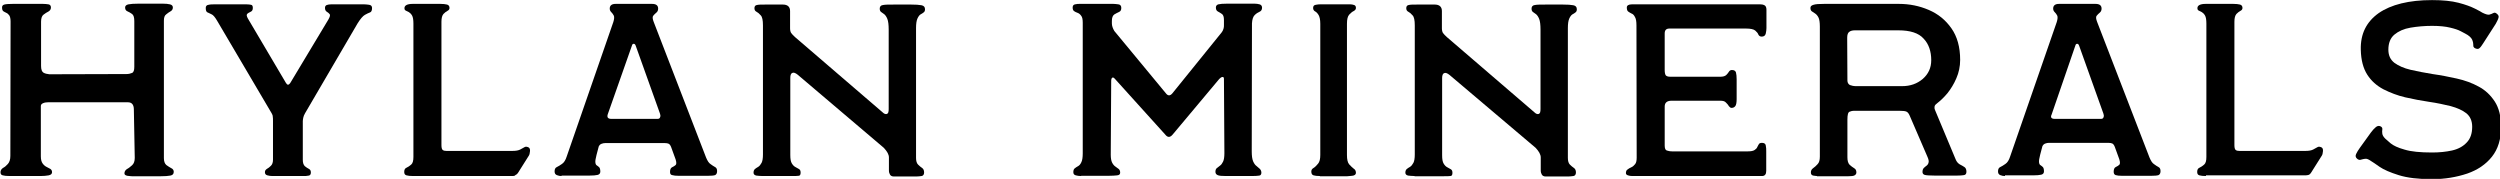 <svg height="79.8" width="1115.4" xml:space="preserve" style="enable-background:new 0 0 1115.4 79.8;" viewBox="0 0 1115.4 79.8" y="0px" x="0px" id="Layer_1" version="1.1" xmlns:xlink="http://www.w3.org/1999/xlink" xmlns="http://www.w3.org/2000/svg">
<g>
	<g transform="translate(10.421, 124.535)">
		<g>
			<path d="M-6-46c-1.5,0-2.5-0.1-3.2-0.3c-0.7-0.2-1-0.6-1-1.4c0-0.8,0.4-1.4,1.1-1.9c0.8-0.4,1.5-1,2.2-1.8     c0.7-0.8,1.1-1.9,1.1-3.6l0.1-59.9c0-1.3-0.2-2.2-0.6-2.8c-0.4-0.5-0.8-0.9-1.3-1.1c-0.5-0.2-0.9-0.5-1.3-0.7     c-0.4-0.3-0.6-0.8-0.6-1.7c0-0.7,0.3-1.1,1-1.3c0.7-0.2,1.9-0.3,3.8-0.3H8.8c0.9,0,1.7,0.1,2.4,0.2c0.7,0.1,1.1,0.6,1.1,1.4     c0,0.8-0.4,1.4-1.1,1.8c-0.7,0.4-1.5,0.8-2.2,1.4c-0.7,0.5-1.1,1.6-1.1,3.1v19.8c0,1.6,0.4,2.6,1.1,3c0.7,0.4,1.6,0.6,2.6,0.7     l34.4-0.1c1,0,1.8-0.2,2.5-0.5c0.7-0.3,1-1.2,1-2.7v-20.4c0-1.6-0.3-2.7-1-3.2c-0.7-0.5-1.4-0.9-2.1-1.2c-0.7-0.3-1-0.9-1-1.7     c0-0.7,0.5-1.2,1.5-1.4c1-0.2,2.5-0.3,4.4-0.3h11c1.2,0,2.3,0.1,3.1,0.3c0.8,0.2,1.3,0.6,1.3,1.4c0,0.7-0.3,1.3-1,1.7     c-0.7,0.4-1.3,0.8-2,1.4c-0.7,0.5-1,1.4-1,2.8V-54c0,1.5,0.4,2.5,1.1,3.1c0.8,0.6,1.5,1,2.2,1.4c0.7,0.3,1.1,0.9,1.1,1.6     c0,1-0.5,1.5-1.5,1.7c-1,0.2-2.4,0.3-4.3,0.3H48.5c-0.5,0-1.2-0.1-2.1-0.2c-0.9-0.2-1.3-0.5-1.3-1.1c0-0.8,0.4-1.4,1.1-1.9     c0.8-0.4,1.5-1,2.3-1.7c0.8-0.7,1.2-1.8,1.2-3.3l-0.4-21.6c0-2.1-0.9-3.2-2.6-3.2H11c-0.8,0-1.5,0.1-2.2,0.4     c-0.7,0.3-1,0.7-1,1.3v22.4c0,1.5,0.3,2.5,0.8,3.2c0.5,0.7,1.1,1.2,1.7,1.5c0.6,0.3,1.2,0.6,1.7,0.9c0.5,0.3,0.8,0.8,0.8,1.5     c0,0.7-0.5,1.2-1.5,1.4C10.2-46.1,9-46,7.6-46H-6z"></path>
		</g>
	</g>
</g>
<g>
	<g transform="translate(84.798, 124.535)">
		<g>
			<path d="M36.7-46c-0.7,0-1.5-0.1-2.2-0.3c-0.7-0.2-1.1-0.6-1.1-1.4c0-0.7,0.3-1.1,0.9-1.5c0.6-0.3,1.2-0.8,1.8-1.4     c0.6-0.6,0.9-1.5,0.9-2.7v-17.2c0-0.9,0-1.5-0.1-2c0-0.5-0.2-1-0.5-1.5L12-115.4c-0.9-1.5-1.7-2.5-2.5-2.8     c-0.8-0.4-1.4-0.7-1.9-0.9C7.2-119.4,7-120,7-121c0-0.8,0.4-1.3,1.3-1.4c0.8-0.2,1.8-0.2,3-0.2h13.8c0.9,0,1.6,0.1,2.1,0.2     c0.6,0.1,0.8,0.6,0.8,1.4c0,0.7-0.2,1.2-0.6,1.5c-0.4,0.2-0.8,0.5-1.3,0.7c-0.4,0.2-0.7,0.5-0.8,0.9c-0.1,0.4,0.2,1.2,0.9,2.3     l16.6,28.1c0.6,1,1.2,1,1.9,0l17-28.3c0.7-1.2,0.9-2,0.6-2.4c-0.3-0.4-0.8-0.8-1.3-1.1c-0.5-0.3-0.8-0.9-0.8-1.7     c0-0.7,0.3-1.1,0.8-1.3c0.6-0.2,1.2-0.3,2-0.3h14.7c0.7,0,1.4,0.1,2.2,0.2c0.8,0.1,1.3,0.6,1.3,1.4c0,1.1-0.3,1.8-0.9,2     c-0.6,0.2-1.4,0.6-2.3,1.1c-0.9,0.5-2,1.8-3.2,3.7L51.3-74c-0.4,0.7-0.7,1.4-0.8,2c-0.1,0.6-0.2,1.1-0.2,1.5v17.3     c0,1.3,0.3,2.2,0.9,2.8c0.6,0.5,1.2,0.9,1.8,1.2c0.6,0.3,0.9,0.8,0.9,1.6c0,0.8-0.3,1.3-0.9,1.4C52.2-46,51.4-46,50.4-46H36.7z"></path>
		</g>
	</g>
</g>
<g>
	<g transform="translate(145.451, 124.535)">
		<g>
			<path d="M38.8-46c-1.2,0-2.2-0.1-2.9-0.3c-0.7-0.2-1-0.7-1-1.5c0-1,0.3-1.6,1-1.9c0.7-0.3,1.4-0.8,2.1-1.4c0.7-0.6,1-1.7,1-3.4     V-114c0-1.7-0.2-2.9-0.6-3.6c-0.4-0.7-0.9-1.2-1.4-1.5c-0.5-0.3-1-0.5-1.4-0.7c-0.4-0.2-0.6-0.5-0.6-1.1c0-1.2,1.2-1.9,3.7-1.9     h12.3c1.2,0,2.2,0.1,3,0.3c0.7,0.2,1.1,0.7,1.1,1.5c0,0.6-0.3,1-0.9,1.3c-0.6,0.3-1.2,0.8-1.8,1.4c-0.6,0.7-0.9,1.8-0.9,3.5v55     c0,1.2,0.2,1.9,0.6,2.2c0.4,0.3,0.9,0.4,1.6,0.4h29.5c1.5,0,2.6-0.2,3.4-0.6c0.8-0.4,1.5-0.8,2-1.1c0.5-0.3,1.2-0.2,1.9,0.2     c0.4,0.3,0.6,0.9,0.5,1.7c-0.1,0.8-0.2,1.5-0.5,1.9l-4.6,7.3c-0.4,0.7-0.9,1.2-1.3,1.3C84.2-46,83.7-46,83.2-46H38.8z"></path>
		</g>
	</g>
</g>
<g>
	<g transform="translate(199.939, 124.535)">
		<g>
			<path d="M50.6-46c-0.7,0-1.4-0.1-2.1-0.4c-0.7-0.3-1-0.8-1-1.7c0-0.9,0.3-1.6,1-1.9c0.7-0.3,1.4-0.8,2.3-1.4     c0.9-0.6,1.6-1.7,2.1-3.3l20.8-60c0.4-1.3,0.5-2.3,0.2-2.9s-0.7-1.1-1.1-1.5c-0.4-0.4-0.7-0.9-0.7-1.6c0-1.4,0.9-2.1,2.6-2.1H91     c1.8,0,2.7,0.7,2.7,2.1c0,0.8-0.3,1.4-0.8,1.8c-0.5,0.4-1,0.9-1.4,1.4c-0.4,0.5-0.3,1.4,0.2,2.7l23.4,60.6c0.6,1.4,1.2,2.4,2,2.9     c0.7,0.5,1.4,1,2,1.3c0.6,0.3,0.9,0.9,0.9,1.8c0,0.9-0.3,1.5-0.9,1.8c-0.6,0.2-1.7,0.3-3.2,0.3h-13.1c-1.2,0-2.2-0.1-2.8-0.3     C99.3-46.5,99-47,99-47.8c0-1.1,0.3-1.8,0.9-2.1c0.6-0.3,1.2-0.6,1.6-1c0.4-0.4,0.4-1.2,0-2.5l-2-5.5c-0.3-0.8-0.7-1.3-1.1-1.5     c-0.4-0.2-1-0.3-1.8-0.3H70.1c-0.5,0-1.1,0.1-1.6,0.3c-0.6,0.2-1,0.6-1.3,1.2l-1,3.8c-0.4,1.6-0.6,2.7-0.5,3.4     c0.1,0.7,0.3,1.1,0.7,1.3c0.3,0.2,0.7,0.5,1,0.8c0.3,0.3,0.5,1,0.5,1.9c0,0.8-0.4,1.3-1.2,1.5c-0.8,0.2-2,0.3-3.6,0.3H50.6z      M72.8-71.5h20.6c0.7,0,1-0.2,1.2-0.8c0.2-0.5,0.1-1.1-0.1-1.6l-10.8-30.2c-0.2-0.6-0.5-0.9-0.9-0.9c-0.4,0-0.7,0.3-0.8,0.8     L71.2-73.5C70.8-72.2,71.3-71.5,72.8-71.5z"></path>
		</g>
	</g>
</g>
<g>
	<g transform="translate(262.4, 124.535)">
		<g>
			<path d="M77.9-46c-1.1,0-2.1-0.1-2.9-0.2c-0.8-0.2-1.2-0.6-1.2-1.3c0-0.7,0.2-1.2,0.6-1.6c0.4-0.3,0.9-0.7,1.5-1     c0.6-0.4,1-0.9,1.5-1.8c0.4-0.8,0.6-2,0.6-3.7v-57.6c0-2.3-0.3-3.8-1-4.5c-0.7-0.8-1.3-1.3-1.9-1.6c-0.6-0.3-0.9-0.8-0.9-1.6     c0-0.8,0.4-1.3,1.1-1.4c0.8-0.2,2-0.2,3.8-0.2h7.8c2.1,0,3.2,1,3.2,2.9v7.7c0,0.9,0.2,1.7,0.5,2.1c0.4,0.5,0.9,1.1,1.7,1.8     l39.1,33.6c0.7,0.7,1.4,0.9,1.9,0.7c0.6-0.2,0.8-0.9,0.8-2.2v-35.4c0-2.2-0.2-3.8-0.6-4.8c-0.4-1-0.9-1.7-1.4-2.1     c-0.5-0.4-1-0.7-1.4-1c-0.4-0.3-0.6-0.8-0.6-1.5c0-0.9,0.5-1.5,1.5-1.6c1-0.2,2.6-0.2,5-0.2h7.5c2,0,3.6,0.1,4.6,0.3     c1.1,0.2,1.6,0.8,1.6,1.8c0,0.7-0.2,1.1-0.6,1.4c-0.4,0.3-0.8,0.6-1.4,0.9c-0.5,0.3-1,1-1.4,1.9c-0.4,0.9-0.6,2.3-0.6,4.2v57.9     c0,1.4,0.3,2.4,0.9,3c0.6,0.6,1.2,1.1,1.8,1.5c0.6,0.4,0.9,1.1,0.9,2c0,0.9-0.4,1.5-1.1,1.6c-0.8,0.1-1.5,0.2-2.2,0.2h-10.3     c-0.7,0-1.3-0.3-1.6-0.8c-0.3-0.5-0.5-1.1-0.5-1.9v-5.8c0-1.3-0.8-2.7-2.3-4.3L93.5-91.2c-1-0.8-1.8-1.1-2.4-0.8     c-0.6,0.2-0.9,1-0.9,2.2v34.4c0,1.8,0.2,3,0.7,3.8c0.5,0.8,1,1.3,1.6,1.6c0.6,0.3,1.1,0.6,1.6,0.9c0.5,0.3,0.7,0.8,0.7,1.6     c0,0.9-0.3,1.4-0.9,1.4C93.2-46,92.2-46,90.7-46H77.9z"></path>
		</g>
	</g>
</g>
<g>
	<g transform="translate(336.201, 124.535)">
	</g>
</g>
<g>
	<g transform="translate(369.076, 124.535)">
		<g>
			<path d="M113.3-46c-0.9,0-1.7-0.1-2.4-0.3c-0.7-0.2-1.1-0.6-1.1-1.4c0-0.8,0.2-1.4,0.6-1.7c0.4-0.3,0.9-0.7,1.5-1     c0.6-0.3,1.1-0.9,1.5-1.8c0.4-0.8,0.6-2.2,0.6-3.9v-58.3c0-1.5-0.2-2.5-0.7-3.1c-0.4-0.6-1-1.1-1.6-1.3s-1.2-0.5-1.6-0.8     c-0.4-0.3-0.6-0.8-0.6-1.6c0-0.8,0.4-1.3,1.1-1.4c0.8-0.2,1.4-0.2,1.9-0.2h15.2c0.6,0,1.3,0.1,2.2,0.2c0.9,0.1,1.3,0.7,1.3,1.6     c0,0.9-0.3,1.5-1,1.8c-0.7,0.3-1.4,0.7-2.1,1.1c-0.7,0.5-1.1,1.4-1.1,2.9v1.1c0,1.1,0.4,2.2,1.1,3.4l23,27.8     c0.9,1.2,1.9,1.2,2.9,0l22-27.2c0.4-0.5,0.6-1,0.8-1.6c0.2-0.6,0.2-1.1,0.2-1.7v-2.2c0-1.4-0.3-2.3-0.9-2.7     c-0.6-0.4-1.2-0.8-1.8-1.1c-0.6-0.3-0.9-0.9-0.9-1.8c0-0.7,0.4-1.2,1.1-1.4c0.8-0.2,2.1-0.3,3.9-0.3h12.2c0.8,0,1.6,0.1,2.3,0.3     c0.7,0.2,1.1,0.7,1.1,1.5c0,0.9-0.4,1.5-1.1,1.8c-0.7,0.3-1.5,0.8-2.2,1.5c-0.7,0.7-1.1,1.9-1.2,3.7L189.4-57     c0,2,0.2,3.4,0.6,4.4c0.4,0.9,0.9,1.7,1.5,2.1c0.6,0.5,1,0.9,1.5,1.3c0.4,0.4,0.7,1,0.7,1.7c0,0.7-0.3,1.2-0.9,1.3     c-0.6,0.1-1.7,0.2-3.3,0.2h-11.6c-1.8,0-3.1-0.1-3.7-0.4c-0.7-0.3-1-0.8-1-1.5c0-0.7,0.2-1.3,0.6-1.6c0.4-0.3,0.9-0.7,1.4-1.1     c0.6-0.4,1-1,1.4-1.8c0.4-0.8,0.6-2.1,0.6-3.8L177-89.3c0-0.7-0.2-0.9-0.7-0.9c-0.5,0.1-0.9,0.4-1.4,0.9l-20.7,24.7     c-1.2,1.5-2.3,1.5-3.4,0.1l-22.4-24.8c-0.6-0.7-1-0.8-1.3-0.5c-0.3,0.3-0.4,0.7-0.4,1.2l-0.2,33.1c0,1.5,0.2,2.7,0.6,3.5     c0.4,0.8,0.9,1.4,1.5,1.8c0.6,0.4,1.1,0.8,1.5,1.1c0.4,0.4,0.6,0.9,0.6,1.6c0,0.7-0.4,1.1-1.3,1.2c-0.9,0.1-2.2,0.2-3.9,0.2     H113.3z"></path>
		</g>
	</g>
</g>
<g>
	<g transform="translate(448.959, 124.535)">
		<g>
			<path d="M139.9-46c-1.2,0-2.1-0.1-2.8-0.3c-0.7-0.2-1-0.8-1-1.7c0-0.7,0.3-1.2,1-1.6c0.7-0.4,1.3-1.1,2-1.9c0.7-0.8,1-2.1,1-3.9     v-58.5c0-1.9-0.3-3.2-0.8-4c-0.5-0.8-1-1.3-1.6-1.6c-0.5-0.3-0.8-0.8-0.8-1.5c0-0.8,0.4-1.3,1.2-1.4c0.8-0.2,1.6-0.2,2.1-0.2h12     c0.3,0,0.8,0,1.3,0s1.1,0.1,1.7,0.3c0.6,0.2,0.8,0.7,0.8,1.3c0,0.6-0.3,1-1,1.4c-0.7,0.3-1.3,0.9-2,1.6c-0.7,0.8-1,2.1-1,4.1     v58.5c0,2,0.3,3.4,1,4.2c0.7,0.8,1.4,1.4,2,1.9c0.7,0.4,1,1.1,1,1.9c0,0.7-0.6,1.2-1.7,1.3c-1.1,0.1-1.9,0.2-2.2,0.2H139.9z"></path>
		</g>
	</g>
</g>
<g>
	<g transform="translate(480.518, 124.535)">
		<g>
			<path d="M150.6-46c-1.1,0-2.1-0.1-2.9-0.2c-0.8-0.2-1.2-0.6-1.2-1.3c0-0.7,0.2-1.2,0.6-1.6c0.4-0.3,0.9-0.7,1.5-1     c0.6-0.4,1-0.9,1.5-1.8c0.4-0.8,0.6-2,0.6-3.7v-57.6c0-2.3-0.3-3.8-1-4.5c-0.7-0.8-1.3-1.3-1.9-1.6c-0.6-0.3-0.9-0.8-0.9-1.6     c0-0.8,0.4-1.3,1.1-1.4c0.8-0.2,2-0.2,3.8-0.2h7.8c2.1,0,3.2,1,3.2,2.9v7.7c0,0.9,0.2,1.7,0.5,2.1c0.4,0.5,0.9,1.1,1.7,1.8     l39.1,33.6c0.7,0.7,1.4,0.9,1.9,0.7c0.6-0.2,0.8-0.9,0.8-2.2v-35.4c0-2.2-0.2-3.8-0.6-4.8c-0.4-1-0.9-1.7-1.4-2.1     c-0.5-0.4-1-0.7-1.4-1c-0.4-0.3-0.6-0.8-0.6-1.5c0-0.9,0.5-1.5,1.5-1.6c1-0.2,2.6-0.2,5-0.2h7.5c2,0,3.6,0.1,4.6,0.3     c1.1,0.2,1.6,0.8,1.6,1.8c0,0.7-0.2,1.1-0.6,1.4c-0.4,0.3-0.8,0.6-1.4,0.9c-0.5,0.3-1,1-1.4,1.9c-0.4,0.9-0.6,2.3-0.6,4.2v57.9     c0,1.4,0.3,2.4,0.9,3c0.6,0.6,1.2,1.1,1.8,1.5c0.6,0.4,0.9,1.1,0.9,2c0,0.9-0.4,1.5-1.1,1.6c-0.8,0.1-1.5,0.2-2.2,0.2h-10.3     c-0.7,0-1.3-0.3-1.6-0.8c-0.3-0.5-0.5-1.1-0.5-1.9v-5.8c0-1.3-0.8-2.7-2.3-4.3l-38.4-32.5c-1-0.8-1.8-1.1-2.4-0.8     c-0.6,0.2-0.9,1-0.9,2.2v34.4c0,1.8,0.2,3,0.7,3.8c0.5,0.8,1,1.3,1.6,1.6c0.6,0.3,1.1,0.6,1.6,0.9c0.5,0.3,0.7,0.8,0.7,1.6     c0,0.9-0.3,1.4-0.9,1.4c-0.6,0.1-1.7,0.1-3.1,0.1H150.6z"></path>
		</g>
	</g>
</g>
<g>
	<g transform="translate(554.32, 124.535)">
		<g>
			<path d="M175.4-46c-0.3,0-0.8,0-1.5,0c-0.7,0-1.3-0.1-1.9-0.3c-0.6-0.2-0.9-0.5-0.9-1c0-0.7,0.2-1.3,0.7-1.6c0.5-0.4,1-0.7,1.7-1     c0.7-0.3,1.2-0.8,1.7-1.4c0.5-0.6,0.7-1.6,0.7-2.9l-0.1-59c0-1.8-0.2-3-0.7-3.8c-0.4-0.8-0.9-1.3-1.5-1.5     c-0.6-0.3-1.1-0.6-1.5-0.9c-0.4-0.3-0.6-0.9-0.6-1.8c0-0.9,0.8-1.4,2.3-1.4c1.5,0,3.1,0,4.7,0H231c0.7,0,1.3,0.1,1.9,0.4     c0.6,0.3,0.9,1,0.9,2v8.2c0,0.7-0.1,1.5-0.3,2.4c-0.2,0.9-0.8,1.4-1.8,1.4c-0.7,0-1.2-0.3-1.5-0.9c-0.2-0.6-0.7-1.2-1.4-1.8     c-0.7-0.6-2.1-0.9-4.1-0.9h-34.2c-1.4,0-2.1,0.7-2.1,2.2v16.3c0,1.2,0.2,2,0.5,2.4c0.4,0.4,1,0.6,2,0.6h22.4     c1.2,0,2.1-0.3,2.6-0.8c0.5-0.5,0.9-1,1.2-1.5c0.3-0.5,0.8-0.7,1.3-0.7c1,0,1.6,0.4,1.8,1.1c0.2,0.8,0.3,1.8,0.3,3v8.9     c0,1.5-0.2,2.6-0.6,3.1c-0.4,0.5-0.9,0.8-1.7,0.8c-0.4,0-0.8-0.3-1.2-0.8c-0.3-0.6-0.8-1.1-1.3-1.6c-0.5-0.6-1.4-0.8-2.5-0.8     h-21.7c-2.1,0-3.1,0.9-3.1,2.6v17.4c0,1.2,0.3,2,0.9,2.2c0.6,0.2,1.4,0.4,2.4,0.4h33.8c1.4,0,2.4-0.2,3-0.6     c0.6-0.4,1-0.8,1.2-1.3c0.2-0.5,0.5-0.9,0.7-1.3c0.2-0.4,0.7-0.6,1.4-0.6c1,0,1.6,0.4,1.7,1.2c0.2,0.8,0.2,1.7,0.2,2.7v8.6     c0,1.5-0.6,2.3-1.9,2.3H175.4z"></path>
		</g>
	</g>
</g>
<g>
	<g transform="translate(616.041, 124.535)">
		<g>
			<path d="M194.6-46c-0.4,0-1-0.1-1.7-0.2c-0.7-0.2-1-0.6-1-1.4c0-0.8,0.3-1.4,1-1.9c0.7-0.5,1.4-1.1,2-1.8c0.7-0.7,1-1.8,1-3.4     v-58c0-1.8-0.2-3.2-0.6-4c-0.4-0.8-0.9-1.4-1.5-1.8c-0.6-0.4-1.1-0.7-1.5-1c-0.4-0.3-0.6-0.8-0.6-1.5c0-0.7,0.4-1.1,1.4-1.4     c0.9-0.3,2.5-0.4,4.8-0.4h33.2c4.8,0,9.2,0.9,13.4,2.7c4.2,1.8,7.5,4.5,10.1,8.2c2.6,3.7,3.9,8.4,3.9,14.1c0,2.9-0.6,5.7-1.7,8.2     c-1.1,2.6-2.5,4.8-4,6.7c-1.6,1.9-3.1,3.3-4.4,4.3c-0.7,0.5-1.2,1-1.3,1.5c-0.1,0.5-0.1,1,0.2,1.7l9.2,22c0.4,1,1,1.7,1.8,2.2     c0.8,0.4,1.5,0.8,2.1,1.2c0.6,0.4,0.9,1.1,0.9,2.1c0,0.9-0.4,1.4-1.1,1.5c-0.7,0.1-1.6,0.2-2.5,0.2H247c-2.2,0-3.6-0.1-4.3-0.3     c-0.7-0.2-1-0.7-1-1.3c0-0.8,0.2-1.4,0.6-1.8c0.4-0.4,0.8-0.7,1.2-1c0.4-0.3,0.8-0.8,0.9-1.4c0.2-0.6,0-1.5-0.5-2.6L236-72.9     c-0.4-0.9-0.8-1.5-1.4-1.8c-0.6-0.3-1.6-0.4-3.1-0.4H211c-0.5,0-1.1,0.1-1.8,0.4c-0.7,0.2-1,1.4-1,3.5v16.8c0,1.6,0.3,2.7,1,3.4     c0.7,0.6,1.3,1.1,2,1.5c0.7,0.4,1,1,1,1.9c0,0.6-0.3,1-0.8,1.3c-0.5,0.3-1.5,0.4-2.9,0.4H194.6z M212-86.1h20.6     c3.7,0,6.7-1.1,9.2-3.2c2.5-2.2,3.8-4.9,3.8-8.4c0-3.9-1.1-7.2-3.4-9.6c-2.2-2.5-6-3.7-11.2-3.7h-19.5c-1,0-1.9,0.2-2.5,0.7     c-0.6,0.4-0.9,1.3-0.9,2.6l0.1,19.1c0,0.9,0.4,1.6,1.1,2C210.1-86.3,211-86.1,212-86.1z"></path>
		</g>
	</g>
</g>
<g>
	<g transform="translate(682.939, 124.535)">
		<g>
			<path d="M211.6-46c-0.7,0-1.4-0.1-2.1-0.4c-0.7-0.3-1-0.8-1-1.7c0-0.9,0.3-1.6,1-1.9c0.7-0.3,1.4-0.8,2.3-1.4     c0.9-0.6,1.6-1.7,2.1-3.3l20.8-60c0.4-1.3,0.5-2.3,0.2-2.9c-0.3-0.6-0.7-1.1-1.1-1.5c-0.4-0.4-0.7-0.9-0.7-1.6     c0-1.4,0.9-2.1,2.6-2.1H252c1.8,0,2.7,0.7,2.7,2.1c0,0.8-0.3,1.4-0.8,1.8c-0.5,0.4-1,0.9-1.4,1.4c-0.4,0.5-0.3,1.4,0.2,2.7     l23.4,60.6c0.6,1.4,1.2,2.4,2,2.9c0.7,0.5,1.4,1,2,1.3c0.6,0.3,0.9,0.9,0.9,1.8c0,0.9-0.3,1.5-0.9,1.8c-0.6,0.2-1.7,0.3-3.2,0.3     h-13.1c-1.2,0-2.2-0.1-2.8-0.3c-0.6-0.2-0.9-0.7-0.9-1.5c0-1.1,0.3-1.8,0.9-2.1c0.6-0.3,1.2-0.6,1.6-1c0.4-0.4,0.4-1.2,0-2.5     l-2-5.5c-0.3-0.8-0.7-1.3-1.1-1.5c-0.4-0.2-1-0.3-1.8-0.3h-26.5c-0.5,0-1.1,0.1-1.6,0.3c-0.6,0.2-1,0.6-1.3,1.2l-1,3.8     c-0.4,1.6-0.6,2.7-0.5,3.4c0.1,0.7,0.3,1.1,0.7,1.3c0.3,0.2,0.7,0.5,1,0.8c0.3,0.3,0.5,1,0.5,1.9c0,0.8-0.4,1.3-1.2,1.5     c-0.8,0.2-2,0.3-3.6,0.3H211.6z M233.8-71.5h20.6c0.7,0,1-0.2,1.2-0.8c0.2-0.5,0.1-1.1-0.1-1.6l-10.8-30.2     c-0.2-0.6-0.5-0.9-0.9-0.9c-0.4,0-0.7,0.3-0.8,0.8l-10.6,30.8C231.8-72.2,232.3-71.5,233.8-71.5z"></path>
		</g>
	</g>
</g>
<g>
	<g transform="translate(745.4, 124.535)">
		<g>
			<path d="M238.8-46c-1.2,0-2.2-0.1-2.9-0.3c-0.7-0.2-1-0.7-1-1.5c0-1,0.3-1.6,1-1.9c0.7-0.3,1.4-0.8,2.1-1.4c0.7-0.6,1-1.7,1-3.4     V-114c0-1.7-0.2-2.9-0.6-3.6c-0.4-0.7-0.9-1.2-1.4-1.5c-0.5-0.3-1-0.5-1.4-0.7c-0.4-0.2-0.6-0.5-0.6-1.1c0-1.2,1.2-1.9,3.7-1.9     h12.3c1.2,0,2.2,0.1,3,0.3c0.7,0.2,1.1,0.7,1.1,1.5c0,0.6-0.3,1-0.9,1.3c-0.6,0.3-1.2,0.8-1.8,1.4c-0.6,0.7-0.9,1.8-0.9,3.5v55     c0,1.2,0.2,1.9,0.6,2.2c0.4,0.3,0.9,0.4,1.6,0.4h29.5c1.5,0,2.6-0.2,3.4-0.6c0.8-0.4,1.5-0.8,2-1.1c0.5-0.3,1.2-0.2,1.9,0.2     c0.4,0.3,0.6,0.9,0.5,1.7c-0.1,0.8-0.2,1.5-0.5,1.9l-4.6,7.3c-0.4,0.7-0.9,1.2-1.3,1.3c-0.4,0.1-0.9,0.2-1.4,0.2H238.8z"></path>
		</g>
	</g>
</g>
<g>
	<g transform="translate(799.888, 124.535)">
		<g>
			<path d="M285.2-44.6c-6.1,0-11.1-0.6-14.9-1.8c-3.8-1.2-6.6-2.4-8.5-3.7c-1.9-1.3-3.1-2.2-3.7-2.5c-1.1-0.8-2-1.2-2.7-1.1     c-0.7,0.1-1.3,0.2-1.9,0.4c-0.5,0.2-1.1,0.1-1.6-0.3c-0.8-0.6-1-1.3-0.6-2.2c0.4-0.9,1-1.8,1.7-2.8l4.9-6.8     c0.7-1,1.5-1.8,2.3-2.5c0.8-0.6,1.6-0.6,2.3-0.1c0.4,0.3,0.6,0.7,0.5,1.3c-0.1,0.5-0.1,1.1,0,1.8c0.1,0.7,0.5,1.4,1.3,2.2     c0.4,0.4,1.2,1.1,2.4,2.1c1.2,1,3.3,2,6.2,2.8c2.9,0.9,7,1.3,12.3,1.3c3.2,0,6.2-0.3,8.9-0.9c2.7-0.6,4.9-1.8,6.5-3.5     c1.7-1.7,2.5-4.1,2.5-7.1c0-2.6-0.9-4.6-2.6-6c-1.8-1.4-4.1-2.4-7-3.2c-2.9-0.7-6.1-1.4-9.6-1.9c-3.5-0.5-7-1.2-10.6-2     c-3.5-0.8-6.8-2.1-9.8-3.6c-3-1.6-5.4-3.7-7.2-6.5c-1.8-2.8-2.8-6.5-2.9-11.1c-0.2-7.1,2.5-12.5,8-16.4     c5.5-3.8,13.5-5.8,23.8-5.8c4.8,0,8.7,0.4,11.8,1.2c3.1,0.8,5.5,1.7,7.3,2.6c1.8,0.9,2.9,1.5,3.3,1.8c1.4,0.7,2.4,1,3.1,0.9     c0.7-0.2,1.3-0.4,1.8-0.7c0.5-0.3,1.1-0.2,1.6,0.3c0.7,0.5,1,1.2,0.7,1.9c-0.2,0.8-0.7,1.6-1.2,2.6l-5.6,8.7     c-0.6,0.9-1.1,1.7-1.6,2.1c-0.5,0.5-1.1,0.5-2,0.1c-0.6-0.3-0.9-0.8-0.8-1.4c0-0.7-0.1-1.4-0.5-2.4c-0.4-0.9-1.4-1.9-3.2-2.8     c-0.2-0.1-0.9-0.5-1.9-1c-1.1-0.6-2.6-1.1-4.7-1.6c-2-0.5-4.7-0.8-8.1-0.8c-3.4,0-6.6,0.3-9.6,0.8c-3,0.5-5.4,1.6-7.2,3.1     c-1.8,1.5-2.7,3.8-2.7,6.7c0,2.6,0.9,4.5,2.7,5.9c1.8,1.3,4.2,2.4,7.2,3.1c3,0.7,6.2,1.3,9.8,1.9c3.6,0.5,7.2,1.2,10.8,2     c3.6,0.8,6.9,2,9.8,3.6c3,1.6,5.3,3.8,7.2,6.7c1.8,2.8,2.8,6.6,2.8,11.2c0,5.6-1.4,10-4.1,13.4c-2.7,3.4-6.4,5.9-11,7.5     C296.1-45.5,290.9-44.6,285.2-44.6z"></path>
		</g>
	</g>
</g>
</svg>